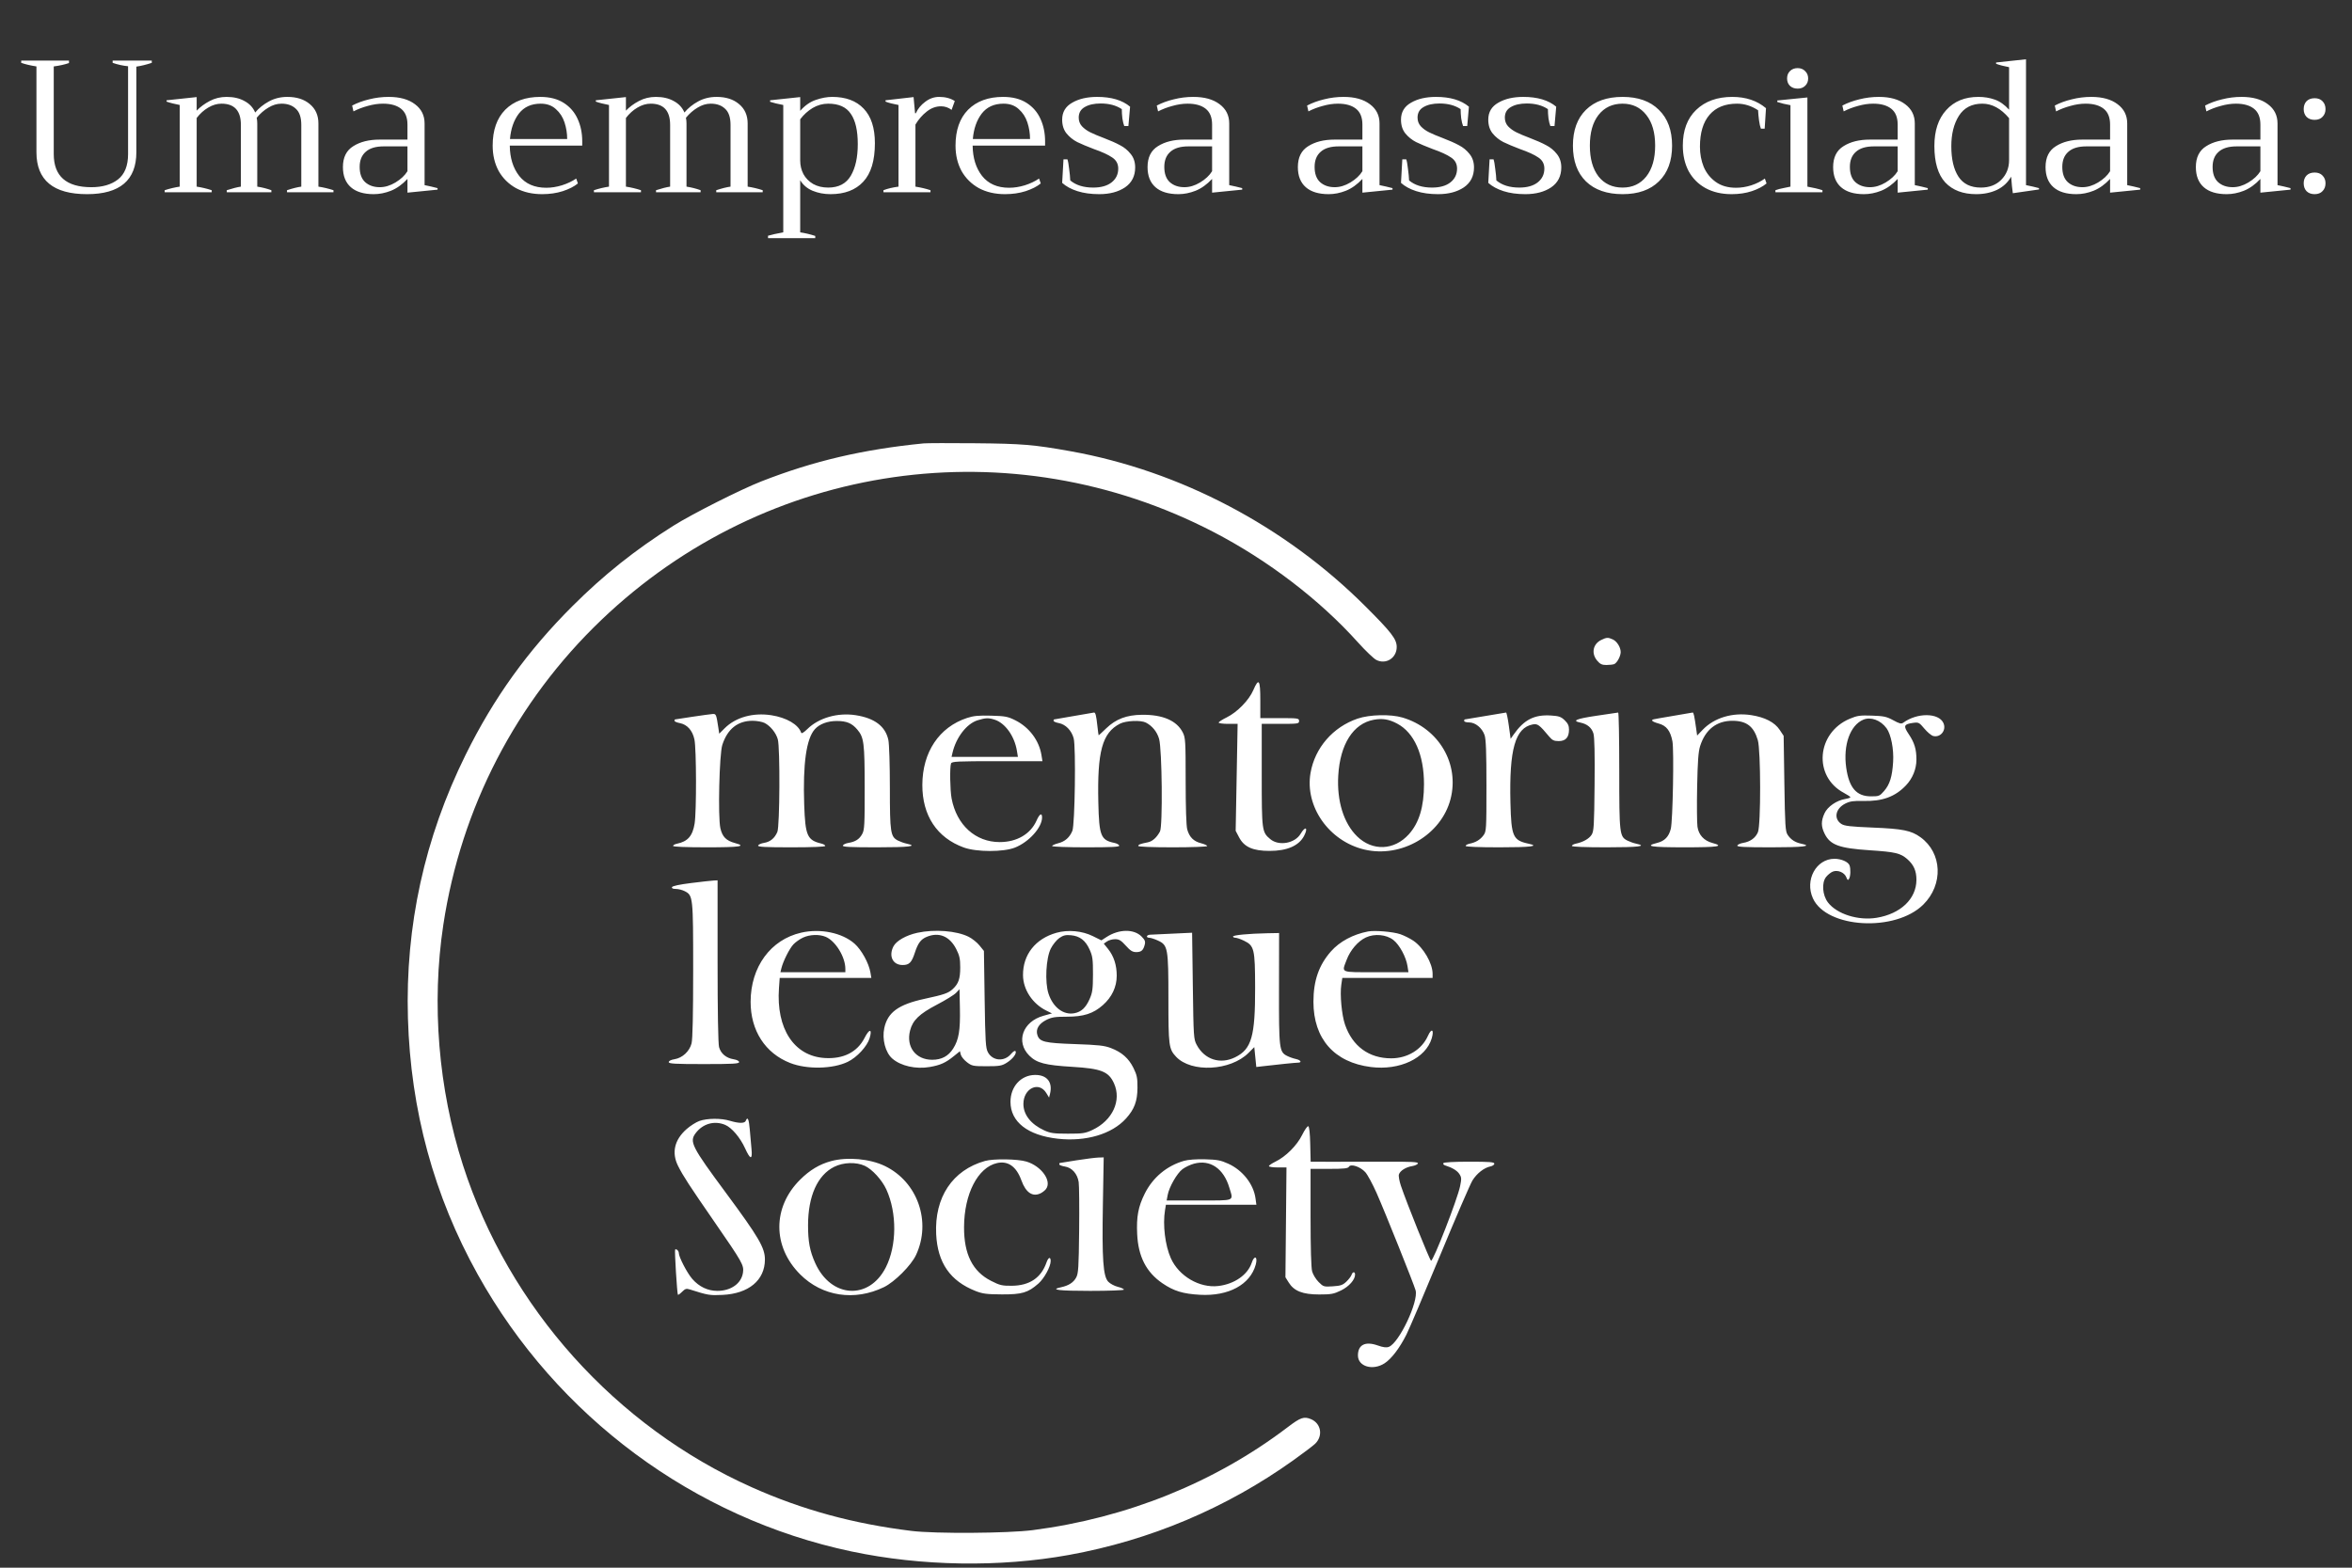 <svg xmlns="http://www.w3.org/2000/svg" width="150" height="100" viewBox="0 0 150 100" fill="none"><rect x="0" y="0" width="150" height="100" fill="#333333" stroke="none"/><path d="M5.552 12.385C3.4 12.385 2.324 11.493 2.324 9.709V4.237C1.956 4.181 1.632 4.105 1.352 4.009V3.865H4.4V4.021C4.12 4.117 3.796 4.189 3.428 4.237V9.829C3.428 11.237 4.228 11.941 5.828 11.941C6.532 11.941 7.096 11.777 7.52 11.449C7.952 11.113 8.168 10.573 8.168 9.829V4.225C7.84 4.193 7.512 4.121 7.184 4.009V3.865H9.68V4.009C9.312 4.129 8.984 4.209 8.696 4.249V9.709C8.696 11.493 7.648 12.385 5.552 12.385ZM20.307 11.905C20.627 11.953 20.947 12.029 21.267 12.133V12.265H18.303V12.133C18.671 12.013 18.975 11.937 19.215 11.905V7.969C19.215 7.489 19.099 7.145 18.867 6.937C18.643 6.721 18.339 6.613 17.955 6.613C17.667 6.613 17.387 6.697 17.115 6.865C16.843 7.025 16.595 7.241 16.371 7.513C16.395 7.633 16.407 7.753 16.407 7.873V11.905C16.719 11.953 17.019 12.029 17.307 12.133V12.265H14.463V12.133C14.839 12.013 15.139 11.937 15.363 11.905V7.969C15.363 7.065 14.951 6.613 14.127 6.613C13.839 6.613 13.555 6.697 13.275 6.865C13.003 7.025 12.759 7.245 12.543 7.525V11.905C12.863 11.953 13.183 12.029 13.503 12.133V12.265H10.503V12.133C10.823 12.029 11.143 11.953 11.463 11.905V6.697C11.127 6.633 10.847 6.561 10.623 6.481V6.397L12.543 6.193V7.057C12.775 6.817 13.051 6.613 13.371 6.445C13.699 6.269 14.059 6.181 14.451 6.181C14.899 6.181 15.279 6.269 15.591 6.445C15.911 6.613 16.139 6.857 16.275 7.177C16.507 6.897 16.799 6.661 17.151 6.469C17.503 6.277 17.895 6.181 18.327 6.181C18.919 6.181 19.395 6.333 19.755 6.637C20.123 6.941 20.307 7.353 20.307 7.873V11.905ZM23.838 12.385C23.198 12.385 22.71 12.237 22.374 11.941C22.038 11.645 21.87 11.217 21.87 10.657C21.87 10.041 22.09 9.597 22.53 9.325C22.97 9.045 23.53 8.905 24.21 8.905H25.986V7.945C25.986 7.489 25.85 7.153 25.578 6.937C25.306 6.721 24.922 6.613 24.426 6.613C24.114 6.613 23.79 6.661 23.454 6.757C23.126 6.845 22.822 6.961 22.542 7.105L22.458 6.733C22.778 6.565 23.138 6.433 23.538 6.337C23.946 6.233 24.362 6.181 24.786 6.181C25.498 6.181 26.058 6.337 26.466 6.649C26.874 6.953 27.078 7.361 27.078 7.873V11.809C27.358 11.865 27.634 11.929 27.906 12.001V12.097L25.986 12.289V11.413C25.658 11.765 25.306 12.017 24.93 12.169C24.562 12.313 24.198 12.385 23.838 12.385ZM24.222 11.941C24.55 11.941 24.882 11.841 25.218 11.641C25.562 11.433 25.818 11.193 25.986 10.921V9.337H24.474C23.962 9.337 23.578 9.453 23.322 9.685C23.066 9.909 22.938 10.229 22.938 10.645C22.938 11.077 23.054 11.401 23.286 11.617C23.526 11.833 23.838 11.941 24.222 11.941ZM37.132 9.289H32.512C32.52 10.073 32.72 10.717 33.112 11.221C33.512 11.725 34.088 11.977 34.84 11.977C35.16 11.977 35.492 11.925 35.836 11.821C36.188 11.709 36.492 11.565 36.748 11.389L36.856 11.701C36.624 11.893 36.304 12.057 35.896 12.193C35.496 12.321 35.056 12.385 34.576 12.385C33.944 12.385 33.388 12.257 32.908 12.001C32.436 11.737 32.068 11.373 31.804 10.909C31.548 10.437 31.42 9.897 31.42 9.289C31.42 8.305 31.688 7.541 32.224 6.997C32.768 6.453 33.512 6.181 34.456 6.181C35.056 6.181 35.556 6.309 35.956 6.565C36.356 6.821 36.652 7.165 36.844 7.597C37.036 8.021 37.132 8.493 37.132 9.013V9.289ZM36.172 8.869C36.172 8.509 36.116 8.157 36.004 7.813C35.892 7.469 35.708 7.185 35.452 6.961C35.204 6.729 34.88 6.613 34.48 6.613C33.88 6.613 33.416 6.825 33.088 7.249C32.768 7.673 32.58 8.213 32.524 8.869H36.172ZM47.682 11.905C48.002 11.953 48.322 12.029 48.642 12.133V12.265H45.678V12.133C46.046 12.013 46.35 11.937 46.59 11.905V7.969C46.59 7.489 46.474 7.145 46.242 6.937C46.018 6.721 45.714 6.613 45.33 6.613C45.042 6.613 44.762 6.697 44.49 6.865C44.218 7.025 43.97 7.241 43.746 7.513C43.77 7.633 43.782 7.753 43.782 7.873V11.905C44.094 11.953 44.394 12.029 44.682 12.133V12.265H41.838V12.133C42.214 12.013 42.514 11.937 42.738 11.905V7.969C42.738 7.065 42.326 6.613 41.502 6.613C41.214 6.613 40.93 6.697 40.65 6.865C40.378 7.025 40.134 7.245 39.918 7.525V11.905C40.238 11.953 40.558 12.029 40.878 12.133V12.265H37.878V12.133C38.198 12.029 38.518 11.953 38.838 11.905V6.697C38.502 6.633 38.222 6.561 37.998 6.481V6.397L39.918 6.193V7.057C40.15 6.817 40.426 6.613 40.746 6.445C41.074 6.269 41.434 6.181 41.826 6.181C42.274 6.181 42.654 6.269 42.966 6.445C43.286 6.613 43.514 6.857 43.65 7.177C43.882 6.897 44.174 6.661 44.526 6.469C44.878 6.277 45.27 6.181 45.702 6.181C46.294 6.181 46.77 6.333 47.13 6.637C47.498 6.941 47.682 7.353 47.682 7.873V11.905ZM48.981 15.037C49.229 14.965 49.553 14.893 49.953 14.821V6.697C49.609 6.633 49.329 6.565 49.113 6.493V6.397L51.033 6.193V7.069C51.337 6.725 51.669 6.493 52.029 6.373C52.397 6.245 52.745 6.181 53.073 6.181C53.937 6.181 54.605 6.429 55.077 6.925C55.557 7.421 55.797 8.157 55.797 9.133C55.797 10.245 55.549 11.065 55.053 11.593C54.565 12.121 53.869 12.385 52.965 12.385C52.557 12.385 52.177 12.313 51.825 12.169C51.481 12.025 51.217 11.801 51.033 11.497V14.821C51.353 14.869 51.673 14.945 51.993 15.049V15.193H48.981V15.037ZM52.821 11.965C53.485 11.965 53.965 11.713 54.261 11.209C54.557 10.705 54.705 10.033 54.705 9.193C54.705 8.329 54.557 7.685 54.261 7.261C53.973 6.829 53.493 6.613 52.821 6.613C52.469 6.613 52.137 6.705 51.825 6.889C51.521 7.073 51.257 7.313 51.033 7.609V10.237C51.033 10.549 51.101 10.837 51.237 11.101C51.381 11.365 51.589 11.577 51.861 11.737C52.133 11.889 52.453 11.965 52.821 11.965ZM56.343 12.133C56.615 12.029 56.935 11.953 57.303 11.905V6.697C56.952 6.633 56.675 6.561 56.475 6.481V6.397L58.264 6.193L58.359 7.225H58.407C58.535 6.937 58.736 6.693 59.008 6.493C59.279 6.285 59.575 6.181 59.895 6.181C60.288 6.181 60.62 6.269 60.892 6.445L60.688 7.009C60.487 6.857 60.264 6.781 60.016 6.781C59.688 6.781 59.383 6.893 59.103 7.117C58.824 7.333 58.584 7.609 58.383 7.945V11.905C58.736 11.961 59.056 12.037 59.343 12.133V12.265H56.343V12.133ZM66.651 9.289H62.031C62.039 10.073 62.239 10.717 62.631 11.221C63.031 11.725 63.607 11.977 64.359 11.977C64.679 11.977 65.011 11.925 65.355 11.821C65.707 11.709 66.011 11.565 66.267 11.389L66.375 11.701C66.143 11.893 65.823 12.057 65.415 12.193C65.015 12.321 64.575 12.385 64.095 12.385C63.463 12.385 62.907 12.257 62.427 12.001C61.955 11.737 61.587 11.373 61.323 10.909C61.067 10.437 60.939 9.897 60.939 9.289C60.939 8.305 61.207 7.541 61.743 6.997C62.287 6.453 63.031 6.181 63.975 6.181C64.575 6.181 65.075 6.309 65.475 6.565C65.875 6.821 66.171 7.165 66.363 7.597C66.555 8.021 66.651 8.493 66.651 9.013V9.289ZM65.691 8.869C65.691 8.509 65.635 8.157 65.523 7.813C65.411 7.469 65.227 7.185 64.971 6.961C64.723 6.729 64.399 6.613 63.999 6.613C63.399 6.613 62.935 6.825 62.607 7.249C62.287 7.673 62.099 8.213 62.043 8.869H65.691ZM70.104 12.385C69.576 12.385 69.112 12.321 68.712 12.193C68.312 12.065 67.988 11.889 67.74 11.665L67.824 10.165H68.076C68.116 10.277 68.152 10.477 68.184 10.765C68.224 11.053 68.248 11.301 68.256 11.509C68.616 11.813 69.104 11.965 69.72 11.965C70.216 11.965 70.604 11.857 70.884 11.641C71.172 11.417 71.316 11.121 71.316 10.753C71.316 10.449 71.188 10.213 70.932 10.045C70.676 9.869 70.284 9.689 69.756 9.505C69.316 9.337 68.964 9.189 68.7 9.061C68.436 8.925 68.208 8.741 68.016 8.509C67.832 8.277 67.74 7.985 67.74 7.633C67.74 7.153 67.952 6.793 68.376 6.553C68.8 6.305 69.332 6.181 69.972 6.181C70.876 6.181 71.576 6.389 72.072 6.805L71.964 8.041H71.7C71.652 7.921 71.612 7.757 71.58 7.549C71.556 7.341 71.544 7.145 71.544 6.961C71.184 6.721 70.736 6.601 70.2 6.601C69.776 6.601 69.436 6.677 69.18 6.829C68.924 6.973 68.796 7.197 68.796 7.501C68.796 7.717 68.864 7.901 69 8.053C69.144 8.205 69.32 8.333 69.528 8.437C69.736 8.541 70.02 8.661 70.38 8.797C70.82 8.965 71.172 9.121 71.436 9.265C71.7 9.401 71.924 9.585 72.108 9.817C72.3 10.049 72.396 10.337 72.396 10.681C72.396 11.233 72.18 11.657 71.748 11.953C71.316 12.241 70.768 12.385 70.104 12.385ZM75.154 12.385C74.514 12.385 74.026 12.237 73.69 11.941C73.354 11.645 73.186 11.217 73.186 10.657C73.186 10.041 73.406 9.597 73.846 9.325C74.286 9.045 74.846 8.905 75.526 8.905H77.302V7.945C77.302 7.489 77.166 7.153 76.894 6.937C76.622 6.721 76.238 6.613 75.742 6.613C75.43 6.613 75.106 6.661 74.77 6.757C74.442 6.845 74.138 6.961 73.858 7.105L73.774 6.733C74.094 6.565 74.454 6.433 74.854 6.337C75.262 6.233 75.678 6.181 76.102 6.181C76.814 6.181 77.374 6.337 77.782 6.649C78.19 6.953 78.394 7.361 78.394 7.873V11.809C78.674 11.865 78.95 11.929 79.222 12.001V12.097L77.302 12.289V11.413C76.974 11.765 76.622 12.017 76.246 12.169C75.878 12.313 75.514 12.385 75.154 12.385ZM75.538 11.941C75.866 11.941 76.198 11.841 76.534 11.641C76.878 11.433 77.134 11.193 77.302 10.921V9.337H75.79C75.278 9.337 74.894 9.453 74.638 9.685C74.382 9.909 74.254 10.229 74.254 10.645C74.254 11.077 74.37 11.401 74.602 11.617C74.842 11.833 75.154 11.941 75.538 11.941ZM84.74 12.385C84.1 12.385 83.612 12.237 83.276 11.941C82.94 11.645 82.772 11.217 82.772 10.657C82.772 10.041 82.992 9.597 83.432 9.325C83.872 9.045 84.432 8.905 85.112 8.905H86.888V7.945C86.888 7.489 86.752 7.153 86.48 6.937C86.208 6.721 85.824 6.613 85.328 6.613C85.016 6.613 84.692 6.661 84.356 6.757C84.028 6.845 83.724 6.961 83.444 7.105L83.36 6.733C83.68 6.565 84.04 6.433 84.44 6.337C84.848 6.233 85.264 6.181 85.688 6.181C86.4 6.181 86.96 6.337 87.368 6.649C87.776 6.953 87.98 7.361 87.98 7.873V11.809C88.26 11.865 88.536 11.929 88.808 12.001V12.097L86.888 12.289V11.413C86.56 11.765 86.208 12.017 85.832 12.169C85.464 12.313 85.1 12.385 84.74 12.385ZM85.124 11.941C85.452 11.941 85.784 11.841 86.12 11.641C86.464 11.433 86.72 11.193 86.888 10.921V9.337H85.376C84.864 9.337 84.48 9.453 84.224 9.685C83.968 9.909 83.84 10.229 83.84 10.645C83.84 11.077 83.956 11.401 84.188 11.617C84.428 11.833 84.74 11.941 85.124 11.941ZM91.713 12.385C91.185 12.385 90.721 12.321 90.321 12.193C89.921 12.065 89.597 11.889 89.349 11.665L89.433 10.165H89.685C89.725 10.277 89.761 10.477 89.793 10.765C89.833 11.053 89.857 11.301 89.865 11.509C90.225 11.813 90.713 11.965 91.329 11.965C91.825 11.965 92.213 11.857 92.493 11.641C92.781 11.417 92.925 11.121 92.925 10.753C92.925 10.449 92.797 10.213 92.541 10.045C92.285 9.869 91.893 9.689 91.365 9.505C90.925 9.337 90.573 9.189 90.309 9.061C90.045 8.925 89.817 8.741 89.625 8.509C89.441 8.277 89.349 7.985 89.349 7.633C89.349 7.153 89.561 6.793 89.985 6.553C90.409 6.305 90.941 6.181 91.581 6.181C92.485 6.181 93.185 6.389 93.681 6.805L93.573 8.041H93.309C93.261 7.921 93.221 7.757 93.189 7.549C93.165 7.341 93.153 7.145 93.153 6.961C92.793 6.721 92.345 6.601 91.809 6.601C91.385 6.601 91.045 6.677 90.789 6.829C90.533 6.973 90.405 7.197 90.405 7.501C90.405 7.717 90.473 7.901 90.609 8.053C90.753 8.205 90.929 8.333 91.137 8.437C91.345 8.541 91.629 8.661 91.989 8.797C92.429 8.965 92.781 9.121 93.045 9.265C93.309 9.401 93.533 9.585 93.717 9.817C93.909 10.049 94.005 10.337 94.005 10.681C94.005 11.233 93.789 11.657 93.357 11.953C92.925 12.241 92.377 12.385 91.713 12.385ZM97.279 12.385C96.751 12.385 96.287 12.321 95.888 12.193C95.487 12.065 95.163 11.889 94.915 11.665L94.999 10.165H95.251C95.291 10.277 95.328 10.477 95.359 10.765C95.4 11.053 95.424 11.301 95.431 11.509C95.791 11.813 96.279 11.965 96.895 11.965C97.391 11.965 97.779 11.857 98.059 11.641C98.347 11.417 98.492 11.121 98.492 10.753C98.492 10.449 98.364 10.213 98.108 10.045C97.852 9.869 97.46 9.689 96.931 9.505C96.492 9.337 96.139 9.189 95.876 9.061C95.612 8.925 95.383 8.741 95.192 8.509C95.007 8.277 94.915 7.985 94.915 7.633C94.915 7.153 95.127 6.793 95.552 6.553C95.975 6.305 96.507 6.181 97.147 6.181C98.052 6.181 98.751 6.389 99.248 6.805L99.139 8.041H98.876C98.828 7.921 98.787 7.757 98.755 7.549C98.731 7.341 98.719 7.145 98.719 6.961C98.359 6.721 97.912 6.601 97.376 6.601C96.951 6.601 96.612 6.677 96.356 6.829C96.1 6.973 95.972 7.197 95.972 7.501C95.972 7.717 96.04 7.901 96.175 8.053C96.32 8.205 96.496 8.333 96.704 8.437C96.912 8.541 97.195 8.661 97.555 8.797C97.996 8.965 98.347 9.121 98.612 9.265C98.876 9.401 99.1 9.585 99.284 9.817C99.475 10.049 99.572 10.337 99.572 10.681C99.572 11.233 99.356 11.657 98.924 11.953C98.492 12.241 97.944 12.385 97.279 12.385ZM103.482 12.385C102.482 12.385 101.702 12.113 101.142 11.569C100.59 11.025 100.314 10.265 100.314 9.289C100.314 8.313 100.59 7.553 101.142 7.009C101.702 6.457 102.482 6.181 103.482 6.181C104.474 6.181 105.246 6.457 105.798 7.009C106.358 7.553 106.638 8.313 106.638 9.289C106.638 10.265 106.358 11.025 105.798 11.569C105.246 12.113 104.474 12.385 103.482 12.385ZM103.482 11.965C104.114 11.965 104.618 11.729 104.994 11.257C105.37 10.777 105.558 10.121 105.558 9.289C105.558 8.457 105.37 7.805 104.994 7.333C104.618 6.853 104.114 6.613 103.482 6.613C102.834 6.613 102.322 6.853 101.946 7.333C101.578 7.805 101.394 8.457 101.394 9.289C101.394 10.121 101.578 10.777 101.946 11.257C102.322 11.729 102.834 11.965 103.482 11.965ZM110.431 12.385C109.799 12.385 109.247 12.257 108.775 12.001C108.311 11.745 107.951 11.385 107.695 10.921C107.447 10.449 107.323 9.905 107.323 9.289C107.323 8.313 107.607 7.553 108.175 7.009C108.751 6.457 109.519 6.181 110.479 6.181C111.343 6.181 112.059 6.421 112.627 6.901L112.543 8.209H112.303C112.255 8.089 112.215 7.913 112.183 7.681C112.151 7.441 112.131 7.225 112.123 7.033C111.699 6.753 111.251 6.613 110.779 6.613C110.019 6.613 109.435 6.849 109.027 7.321C108.619 7.793 108.415 8.473 108.415 9.361C108.415 9.817 108.495 10.245 108.655 10.645C108.823 11.037 109.079 11.357 109.423 11.605C109.767 11.853 110.199 11.977 110.719 11.977C111.039 11.977 111.363 11.925 111.691 11.821C112.027 11.709 112.315 11.565 112.555 11.389L112.663 11.701C112.423 11.901 112.111 12.065 111.727 12.193C111.343 12.321 110.911 12.385 110.431 12.385ZM114.644 5.653C114.444 5.653 114.28 5.593 114.152 5.473C114.032 5.353 113.972 5.197 113.972 5.005C113.972 4.813 114.032 4.657 114.152 4.537C114.28 4.409 114.444 4.345 114.644 4.345C114.844 4.345 115.004 4.409 115.124 4.537C115.252 4.657 115.316 4.813 115.316 5.005C115.316 5.197 115.252 5.353 115.124 5.473C115.004 5.593 114.844 5.653 114.644 5.653ZM113.228 12.133C113.38 12.077 113.564 12.029 113.78 11.989C113.996 11.941 114.132 11.913 114.188 11.905V6.709C113.868 6.653 113.588 6.585 113.348 6.505V6.409L115.268 6.217V11.905C115.636 11.969 115.956 12.045 116.228 12.133V12.265H113.228V12.133ZM118.877 12.385C118.237 12.385 117.749 12.237 117.413 11.941C117.077 11.645 116.909 11.217 116.909 10.657C116.909 10.041 117.129 9.597 117.569 9.325C118.009 9.045 118.569 8.905 119.249 8.905H121.025V7.945C121.025 7.489 120.889 7.153 120.617 6.937C120.345 6.721 119.961 6.613 119.465 6.613C119.153 6.613 118.829 6.661 118.493 6.757C118.165 6.845 117.861 6.961 117.581 7.105L117.497 6.733C117.817 6.565 118.177 6.433 118.577 6.337C118.985 6.233 119.401 6.181 119.825 6.181C120.537 6.181 121.097 6.337 121.505 6.649C121.913 6.953 122.117 7.361 122.117 7.873V11.809C122.397 11.865 122.673 11.929 122.945 12.001V12.097L121.025 12.289V11.413C120.697 11.765 120.345 12.017 119.969 12.169C119.601 12.313 119.237 12.385 118.877 12.385ZM119.261 11.941C119.589 11.941 119.921 11.841 120.257 11.641C120.601 11.433 120.857 11.193 121.025 10.921V9.337H119.513C119.001 9.337 118.617 9.453 118.361 9.685C118.105 9.909 117.977 10.229 117.977 10.645C117.977 11.077 118.093 11.401 118.325 11.617C118.565 11.833 118.877 11.941 119.261 11.941ZM126.03 12.385C125.19 12.385 124.534 12.137 124.062 11.641C123.598 11.137 123.366 10.361 123.366 9.313C123.366 8.337 123.618 7.573 124.122 7.021C124.626 6.461 125.31 6.181 126.174 6.181C126.542 6.181 126.886 6.237 127.206 6.349C127.534 6.461 127.842 6.677 128.13 6.997V4.285C127.794 4.221 127.518 4.149 127.302 4.069V3.985L129.21 3.781V11.809C129.53 11.873 129.806 11.937 130.038 12.001V12.085L128.37 12.325C128.33 12.069 128.294 11.717 128.262 11.269C128.054 11.637 127.754 11.917 127.362 12.109C126.97 12.293 126.526 12.385 126.03 12.385ZM126.33 11.965C126.866 11.965 127.298 11.801 127.626 11.473C127.962 11.137 128.13 10.717 128.13 10.213V7.537C127.61 6.921 127.042 6.613 126.426 6.613C125.754 6.613 125.254 6.873 124.926 7.393C124.606 7.905 124.446 8.549 124.446 9.325C124.446 10.157 124.598 10.805 124.902 11.269C125.206 11.733 125.682 11.965 126.33 11.965ZM132.424 12.385C131.784 12.385 131.296 12.237 130.96 11.941C130.624 11.645 130.456 11.217 130.456 10.657C130.456 10.041 130.676 9.597 131.116 9.325C131.556 9.045 132.116 8.905 132.796 8.905H134.572V7.945C134.572 7.489 134.436 7.153 134.164 6.937C133.892 6.721 133.508 6.613 133.012 6.613C132.7 6.613 132.376 6.661 132.04 6.757C131.712 6.845 131.408 6.961 131.128 7.105L131.044 6.733C131.364 6.565 131.724 6.433 132.124 6.337C132.532 6.233 132.948 6.181 133.372 6.181C134.084 6.181 134.644 6.337 135.052 6.649C135.46 6.953 135.664 7.361 135.664 7.873V11.809C135.944 11.865 136.22 11.929 136.492 12.001V12.097L134.572 12.289V11.413C134.244 11.765 133.892 12.017 133.516 12.169C133.148 12.313 132.784 12.385 132.424 12.385ZM132.808 11.941C133.136 11.941 133.468 11.841 133.804 11.641C134.148 11.433 134.404 11.193 134.572 10.921V9.337H133.06C132.548 9.337 132.164 9.453 131.908 9.685C131.652 9.909 131.524 10.229 131.524 10.645C131.524 11.077 131.64 11.401 131.872 11.617C132.112 11.833 132.424 11.941 132.808 11.941ZM142.01 12.385C141.37 12.385 140.882 12.237 140.546 11.941C140.21 11.645 140.042 11.217 140.042 10.657C140.042 10.041 140.262 9.597 140.702 9.325C141.142 9.045 141.702 8.905 142.382 8.905H144.158V7.945C144.158 7.489 144.022 7.153 143.75 6.937C143.478 6.721 143.094 6.613 142.598 6.613C142.286 6.613 141.962 6.661 141.626 6.757C141.298 6.845 140.994 6.961 140.714 7.105L140.63 6.733C140.95 6.565 141.31 6.433 141.71 6.337C142.118 6.233 142.534 6.181 142.958 6.181C143.67 6.181 144.23 6.337 144.638 6.649C145.046 6.953 145.25 7.361 145.25 7.873V11.809C145.53 11.865 145.806 11.929 146.078 12.001V12.097L144.158 12.289V11.413C143.83 11.765 143.478 12.017 143.102 12.169C142.734 12.313 142.37 12.385 142.01 12.385ZM142.394 11.941C142.722 11.941 143.054 11.841 143.39 11.641C143.734 11.433 143.99 11.193 144.158 10.921V9.337H142.646C142.134 9.337 141.75 9.453 141.494 9.685C141.238 9.909 141.11 10.229 141.11 10.645C141.11 11.077 141.226 11.401 141.458 11.617C141.698 11.833 142.01 11.941 142.394 11.941ZM147.615 7.645C147.399 7.645 147.227 7.581 147.099 7.453C146.979 7.325 146.919 7.161 146.919 6.961C146.919 6.753 146.979 6.585 147.099 6.457C147.227 6.329 147.399 6.265 147.615 6.265C147.831 6.265 147.999 6.329 148.119 6.457C148.247 6.585 148.311 6.753 148.311 6.961C148.311 7.161 148.247 7.325 148.119 7.453C147.999 7.581 147.831 7.645 147.615 7.645ZM147.615 12.385C147.399 12.385 147.227 12.321 147.099 12.193C146.979 12.065 146.919 11.897 146.919 11.689C146.919 11.489 146.979 11.325 147.099 11.197C147.227 11.069 147.399 11.005 147.615 11.005C147.831 11.005 147.999 11.069 148.119 11.197C148.247 11.325 148.311 11.489 148.311 11.689C148.311 11.897 148.247 12.065 148.119 12.193C147.999 12.321 147.831 12.385 147.615 12.385Z" fill="white"></path><path fill-rule="evenodd" clip-rule="evenodd" d="M58.904 28.283C55.034 28.666 51.879 29.405 48.556 30.706C47.236 31.223 44.135 32.788 42.944 33.538C40.524 35.062 38.505 36.669 36.51 38.662C33.639 41.528 31.488 44.522 29.698 48.142C27.076 53.446 25.844 59.067 26.016 64.945C26.188 70.821 27.675 76.281 30.47 81.299C35.523 90.372 44.252 96.841 54.305 98.965C58.772 99.908 63.744 99.988 68.17 99.188C73.348 98.251 78.21 96.2 82.484 93.147C83.102 92.707 83.723 92.236 83.866 92.102C84.392 91.604 84.261 90.797 83.608 90.525C83.162 90.339 82.941 90.415 82.128 91.034C77.494 94.559 71.88 96.828 65.863 97.605C64.27 97.81 59.634 97.84 58.126 97.654C54.422 97.198 51.184 96.314 47.975 94.883C39.265 91 32.451 83.408 29.528 74.331C27.955 69.444 27.511 64.023 28.273 58.993C29.405 51.521 32.918 44.743 38.353 39.544C48.9 29.455 64.479 27.222 77.413 33.946C80.885 35.751 84.171 38.265 86.607 40.979C87.084 41.509 87.609 42.012 87.775 42.096C88.391 42.408 89.076 41.974 89.076 41.27C89.076 40.769 88.745 40.339 87.066 38.663C81.95 33.556 75.264 30.039 68.29 28.786C65.934 28.363 65.204 28.302 62.2 28.274C60.589 28.259 59.105 28.263 58.904 28.283ZM102.113 40.825C101.589 41.083 101.473 41.68 101.858 42.138C102.046 42.362 102.166 42.419 102.445 42.419C102.638 42.419 102.863 42.394 102.944 42.363C103.124 42.293 103.36 41.858 103.36 41.595C103.36 41.293 103.122 40.909 102.859 40.789C102.552 40.649 102.461 40.653 102.113 40.825ZM79.929 44.026C79.652 44.667 78.902 45.434 78.234 45.761C77.952 45.899 77.721 46.048 77.721 46.093C77.721 46.137 77.993 46.174 78.326 46.174H78.93L78.868 49.585L78.805 52.996L79.019 53.405C79.344 54.03 79.898 54.278 80.969 54.278C82.088 54.278 82.843 53.947 83.17 53.316C83.445 52.784 83.254 52.668 82.95 53.183C82.585 53.801 81.556 53.984 81.012 53.526C80.479 53.078 80.468 52.998 80.468 49.427V46.174H81.659C82.788 46.174 82.849 46.164 82.849 45.991C82.849 45.816 82.788 45.807 81.613 45.807H80.377V44.663C80.377 43.349 80.281 43.213 79.929 44.026ZM68.473 45.675C67.793 45.791 67.226 45.889 67.214 45.893C67.201 45.896 67.191 45.936 67.191 45.98C67.191 46.025 67.341 46.09 67.525 46.124C67.96 46.206 68.339 46.594 68.474 47.095C68.623 47.647 68.553 52.605 68.391 52.996C68.215 53.422 67.921 53.68 67.492 53.788C67.276 53.843 67.099 53.924 67.099 53.968C67.099 54.012 68.071 54.049 69.259 54.049C70.921 54.049 71.41 54.023 71.381 53.937C71.36 53.875 71.223 53.8 71.076 53.769C70.201 53.589 70.096 53.326 70.047 51.193C69.972 47.929 70.296 46.745 71.422 46.165C71.808 45.967 72.754 45.926 73.08 46.093C73.486 46.302 73.793 46.681 73.922 47.133C74.112 47.799 74.159 52.712 73.978 53.041C73.761 53.437 73.496 53.671 73.2 53.73C72.716 53.827 72.593 53.874 72.593 53.963C72.593 54.014 73.493 54.049 74.791 54.049C76 54.049 76.989 54.012 76.989 53.968C76.989 53.924 76.812 53.843 76.596 53.788C76.122 53.669 75.85 53.395 75.716 52.904C75.654 52.678 75.616 51.492 75.616 49.81C75.615 47.251 75.603 47.06 75.43 46.718C75.044 45.964 74.151 45.579 72.822 45.595C71.845 45.607 71.167 45.865 70.55 46.459C70.295 46.705 70.078 46.906 70.068 46.906C70.059 46.906 70.021 46.631 69.985 46.295C69.915 45.642 69.862 45.434 69.768 45.452C69.735 45.458 69.153 45.559 68.473 45.675ZM94.707 45.676C94.002 45.792 93.415 45.89 93.402 45.893C93.39 45.897 93.379 45.94 93.379 45.991C93.379 46.041 93.52 46.082 93.693 46.082C94.091 46.082 94.516 46.429 94.678 46.886C94.768 47.141 94.799 47.962 94.799 50.127C94.799 52.929 94.792 53.037 94.607 53.286C94.398 53.568 94.116 53.737 93.723 53.818C93.584 53.846 93.471 53.91 93.471 53.959C93.471 54.015 94.277 54.049 95.623 54.049C97.641 54.049 98.22 53.976 97.477 53.816C96.488 53.603 96.381 53.36 96.329 51.21C96.245 47.793 96.633 46.428 97.748 46.21C98.058 46.149 98.175 46.235 98.797 46.981C98.997 47.22 99.106 47.273 99.409 47.273C99.853 47.273 100.064 47.035 100.064 46.537C100.064 46.291 99.995 46.142 99.788 45.943C99.554 45.719 99.42 45.673 98.914 45.641C97.852 45.573 97.198 45.907 96.531 46.857L96.341 47.128L96.226 46.285C96.162 45.821 96.083 45.446 96.05 45.452C96.016 45.458 95.412 45.559 94.707 45.676ZM101.809 45.658C100.524 45.848 100.222 45.977 100.79 46.093C101.23 46.183 101.513 46.421 101.623 46.791C101.691 47.022 101.715 48.106 101.695 50.07C101.669 52.711 101.65 53.029 101.502 53.255C101.335 53.509 100.961 53.718 100.499 53.816C100.36 53.845 100.247 53.91 100.247 53.959C100.247 54.015 101.069 54.049 102.445 54.049C104.505 54.049 105.092 53.977 104.345 53.816C104.181 53.781 103.931 53.692 103.788 53.62C103.287 53.363 103.269 53.209 103.269 49.153C103.269 47.111 103.238 45.446 103.2 45.452C103.162 45.458 102.536 45.551 101.809 45.658ZM106.657 45.673C105.205 45.922 105.375 45.883 105.375 45.972C105.375 46.012 105.557 46.093 105.779 46.152C106.276 46.285 106.532 46.616 106.66 47.287C106.767 47.855 106.684 52.358 106.556 52.869C106.431 53.369 106.165 53.646 105.698 53.764C104.843 53.979 105.268 54.049 107.435 54.049C109.582 54.049 109.998 53.983 109.206 53.77C108.673 53.627 108.335 53.26 108.257 52.74C108.223 52.508 108.213 51.358 108.236 50.184C108.269 48.552 108.314 47.942 108.428 47.585C108.768 46.528 109.482 45.974 110.496 45.978C111.388 45.983 111.845 46.332 112.105 47.21C112.299 47.864 112.305 52.622 112.113 53.083C111.96 53.449 111.622 53.693 111.166 53.767C110.986 53.796 110.821 53.872 110.8 53.935C110.771 54.024 111.247 54.049 112.967 54.049C115.029 54.049 115.632 53.976 114.875 53.818C114.485 53.737 114.206 53.554 114.007 53.25C113.863 53.032 113.84 52.666 113.799 49.971L113.753 46.938L113.501 46.557C113.182 46.075 112.561 45.753 111.693 45.618C110.496 45.432 109.329 45.782 108.595 46.546L108.236 46.919L108.174 46.478C108.063 45.681 108.011 45.441 107.952 45.451C107.919 45.457 107.337 45.557 106.657 45.673ZM44.161 45.721C43.557 45.812 43.052 45.89 43.039 45.893C43.027 45.896 43.017 45.936 43.017 45.98C43.017 46.025 43.167 46.09 43.351 46.124C43.826 46.214 44.163 46.589 44.287 47.167C44.415 47.763 44.424 51.775 44.299 52.537C44.17 53.325 43.861 53.678 43.177 53.818C43.038 53.846 42.925 53.91 42.925 53.959C42.925 54.015 43.731 54.049 45.077 54.049C47.203 54.049 47.639 53.983 46.874 53.777C46.31 53.625 46.065 53.375 45.942 52.828C45.781 52.107 45.874 48.109 46.066 47.516C46.394 46.5 47.049 45.977 47.996 45.977C48.27 45.977 48.617 46.041 48.766 46.118C49.137 46.31 49.492 46.751 49.605 47.161C49.756 47.701 49.731 52.702 49.576 53.067C49.406 53.469 49.124 53.701 48.724 53.766C48.539 53.796 48.371 53.872 48.35 53.935C48.321 54.023 48.788 54.049 50.472 54.049C51.822 54.049 52.631 54.015 52.631 53.959C52.631 53.91 52.518 53.842 52.38 53.809C51.481 53.593 51.357 53.311 51.288 51.325C51.199 48.713 51.425 47.114 51.971 46.511C52.268 46.182 52.781 45.991 53.365 45.991C53.997 45.991 54.334 46.132 54.678 46.541C55.099 47.04 55.143 47.39 55.146 50.248C55.149 52.615 55.132 52.936 54.988 53.199C54.806 53.533 54.558 53.693 54.104 53.768C53.932 53.797 53.774 53.872 53.753 53.935C53.723 54.024 54.2 54.049 55.92 54.049C57.988 54.049 58.575 53.977 57.828 53.816C57.664 53.781 57.414 53.692 57.271 53.62C56.792 53.374 56.752 53.118 56.752 50.256C56.752 48.787 56.71 47.453 56.656 47.201C56.469 46.331 55.782 45.809 54.574 45.621C53.425 45.443 52.22 45.787 51.493 46.502C51.268 46.723 51.12 46.812 51.096 46.74C50.922 46.219 50.16 45.773 49.191 45.623C48.024 45.444 46.916 45.754 46.213 46.457L45.869 46.801L45.812 46.419C45.685 45.577 45.667 45.532 45.459 45.544C45.349 45.551 44.766 45.63 44.161 45.721ZM61.675 45.797C59.894 46.383 58.83 47.975 58.823 50.065C58.817 52.023 59.754 53.439 61.468 54.061C62.278 54.356 63.997 54.358 64.732 54.065C65.626 53.709 66.458 52.782 66.458 52.143C66.458 51.821 66.297 51.911 66.109 52.338C65.726 53.203 64.853 53.715 63.757 53.715C62.211 53.715 61.01 52.626 60.689 50.934C60.589 50.405 60.565 48.929 60.653 48.699C60.703 48.572 61.048 48.554 63.595 48.554H66.482L66.42 48.169C66.27 47.23 65.636 46.387 64.745 45.943C64.273 45.707 64.105 45.675 63.208 45.651C62.413 45.63 62.089 45.661 61.675 45.797ZM86.582 45.839C85.008 46.376 83.858 47.702 83.58 49.303C83.207 51.45 84.761 53.661 87.018 54.192C89.374 54.746 91.912 53.26 92.507 50.978C93.093 48.725 91.761 46.458 89.448 45.772C88.687 45.546 87.35 45.578 86.582 45.839ZM117.973 45.846C115.846 46.741 115.624 49.531 117.596 50.577C117.824 50.699 118.011 50.823 118.011 50.855C118.011 50.886 117.864 50.935 117.684 50.965C117.132 51.054 116.55 51.456 116.357 51.883C116.134 52.372 116.136 52.71 116.362 53.173C116.717 53.898 117.285 54.107 119.245 54.237C120.88 54.345 121.205 54.422 121.643 54.806C122.053 55.167 122.224 55.557 122.221 56.129C122.216 57.337 121.212 58.292 119.684 58.544C118.508 58.738 117.146 58.308 116.577 57.563C116.225 57.101 116.167 56.311 116.458 55.942C116.57 55.8 116.767 55.643 116.896 55.594C117.211 55.475 117.634 55.656 117.75 55.96C117.822 56.149 117.855 56.169 117.924 56.06C118.021 55.906 118.038 55.416 117.954 55.197C117.868 54.973 117.425 54.781 116.994 54.781C115.826 54.781 115.089 56.135 115.62 57.304C116.491 59.221 120.877 59.469 122.659 57.702C123.951 56.421 123.868 54.41 122.481 53.406C121.888 52.976 121.349 52.867 119.424 52.789C118.001 52.73 117.632 52.688 117.434 52.558C116.927 52.226 117.056 51.573 117.691 51.256C117.984 51.109 118.213 51.077 118.835 51.092C120.047 51.122 120.865 50.823 121.554 50.098C121.975 49.656 122.219 49.057 122.221 48.463C122.223 47.792 122.097 47.375 121.726 46.823C121.372 46.298 121.417 46.191 122.024 46.109C122.358 46.065 122.402 46.088 122.728 46.478C122.919 46.706 123.173 46.918 123.292 46.948C123.762 47.066 124.149 46.573 123.943 46.121C123.643 45.462 122.274 45.45 121.383 46.098C121.257 46.191 121.144 46.163 120.742 45.943C120.318 45.712 120.141 45.673 119.385 45.648C118.624 45.622 118.447 45.647 117.973 45.846ZM62.347 45.945C61.647 46.164 60.973 47.039 60.744 48.028L60.686 48.28H62.802H64.918L64.854 47.891C64.702 46.961 64.114 46.134 63.446 45.911C63.055 45.781 62.853 45.787 62.347 45.945ZM87.615 45.912C86.303 46.154 85.465 47.47 85.348 49.471C85.253 51.098 85.695 52.518 86.555 53.355C87.535 54.307 88.916 54.25 89.848 53.219C90.504 52.493 90.816 51.463 90.816 50.02C90.816 48.14 90.196 46.739 89.108 46.16C88.581 45.878 88.169 45.81 87.615 45.912ZM118.836 45.906C117.993 46.258 117.539 47.529 117.743 48.967C117.926 50.254 118.396 50.798 119.327 50.798C119.833 50.798 119.881 50.778 120.159 50.457C120.524 50.034 120.676 49.545 120.735 48.6C120.786 47.79 120.601 46.843 120.316 46.454C119.937 45.938 119.313 45.707 118.836 45.906ZM44.077 56.327C43.325 56.421 42.88 56.517 42.856 56.59C42.831 56.665 42.916 56.704 43.105 56.704C43.263 56.704 43.517 56.769 43.669 56.847C44.199 57.121 44.207 57.196 44.207 61.88C44.207 64.723 44.173 66.282 44.105 66.553C43.976 67.062 43.522 67.485 43.014 67.566C42.795 67.601 42.65 67.674 42.65 67.75C42.65 67.853 43.053 67.876 44.894 67.876C46.734 67.876 47.137 67.853 47.137 67.75C47.137 67.675 46.995 67.601 46.785 67.568C46.314 67.493 45.974 67.209 45.859 66.796C45.8 66.582 45.764 64.553 45.764 61.306L45.764 56.155L45.512 56.167C45.373 56.174 44.728 56.246 44.077 56.327ZM51.098 59.492C49.148 59.936 47.876 61.673 47.871 63.896C47.867 65.739 48.802 67.187 50.397 67.808C51.472 68.227 53.117 68.193 54.069 67.731C54.655 67.447 55.304 66.743 55.46 66.225C55.643 65.614 55.447 65.599 55.14 66.202C54.674 67.117 53.782 67.566 52.586 67.488C50.636 67.361 49.495 65.613 49.679 63.034L49.726 62.381H52.648H55.57L55.513 62.038C55.413 61.44 54.942 60.584 54.496 60.192C53.709 59.499 52.323 59.214 51.098 59.492ZM58.507 59.5C57.793 59.655 57.164 60.012 56.981 60.366C56.66 60.988 56.938 61.557 57.565 61.557C57.986 61.557 58.139 61.403 58.344 60.775C58.542 60.164 58.726 59.916 59.096 59.762C59.88 59.434 60.569 59.72 60.987 60.544C61.194 60.952 61.239 61.161 61.239 61.716C61.239 62.431 61.13 62.747 60.767 63.085C60.481 63.351 60.218 63.443 58.971 63.712C57.302 64.073 56.611 64.574 56.396 65.578C56.244 66.287 56.466 67.138 56.903 67.521C57.445 67.997 58.411 68.215 59.298 68.061C59.982 67.941 60.306 67.795 60.84 67.362L61.22 67.055L61.276 67.278C61.307 67.4 61.483 67.616 61.668 67.757C61.984 67.998 62.057 68.013 62.926 68.013C63.736 68.013 63.891 67.987 64.197 67.796C64.585 67.555 64.857 67.201 64.766 67.055C64.731 66.999 64.613 67.071 64.478 67.231C64.053 67.737 63.31 67.683 63.006 67.124C62.861 66.856 62.837 66.474 62.796 63.74L62.75 60.658L62.467 60.309C62.312 60.117 62.001 59.868 61.776 59.756C61.004 59.371 59.605 59.262 58.507 59.5ZM67.377 59.5C66.035 59.877 65.231 60.897 65.243 62.209C65.252 63.127 65.846 64.028 66.731 64.465L67.09 64.643L66.545 64.795C65.221 65.163 64.763 66.455 65.643 67.335C66.115 67.807 66.651 67.947 68.381 68.051C70.229 68.162 70.703 68.349 71.045 69.103C71.543 70.199 70.953 71.475 69.671 72.077C69.211 72.292 69.053 72.316 68.106 72.315C67.206 72.314 66.987 72.284 66.596 72.105C65.751 71.718 65.267 71.105 65.268 70.421C65.269 69.42 66.258 68.948 66.73 69.725L66.905 70.012L66.963 69.78C67.151 69.033 66.773 68.557 66 68.569C65.106 68.582 64.444 69.312 64.444 70.284C64.444 71.563 65.539 72.419 67.453 72.636C69.243 72.838 70.908 72.347 71.81 71.349C72.347 70.754 72.538 70.244 72.543 69.386C72.547 68.763 72.509 68.576 72.29 68.129C71.986 67.51 71.546 67.12 70.853 66.855C70.432 66.694 70.059 66.653 68.564 66.601C66.615 66.534 66.304 66.46 66.161 66.025C66.039 65.656 66.248 65.303 66.729 65.06C67.07 64.888 67.287 64.854 68.031 64.854C69.108 64.854 69.718 64.659 70.333 64.117C70.912 63.607 71.22 62.955 71.22 62.237C71.22 61.561 71.035 60.992 70.667 60.532L70.395 60.194L70.599 60.052C70.711 59.973 70.943 59.909 71.115 59.909C71.37 59.909 71.497 59.986 71.798 60.321C72.09 60.646 72.23 60.733 72.461 60.733C72.788 60.733 72.915 60.621 73.007 60.254C73.058 60.054 73.017 59.953 72.801 59.736C72.31 59.245 71.358 59.26 70.571 59.771L70.242 59.984L69.697 59.714C69.014 59.376 68.117 59.293 67.377 59.5ZM87.244 59.417C86.287 59.601 85.435 60.06 84.882 60.688C84.11 61.565 83.765 62.558 83.765 63.902C83.765 66.263 85.093 67.771 87.431 68.064C89.267 68.295 90.934 67.506 91.31 66.23C91.475 65.67 91.298 65.556 91.068 66.074C90.676 66.952 89.766 67.509 88.723 67.509C87.307 67.509 86.255 66.74 85.779 65.357C85.567 64.74 85.447 63.449 85.543 62.809L85.607 62.381H88.486H91.365V62.118C91.365 61.454 90.786 60.453 90.149 60.015C89.936 59.868 89.556 59.678 89.305 59.591C88.846 59.434 87.673 59.334 87.244 59.417ZM74.791 59.555C74.111 59.587 73.462 59.618 73.349 59.623C73.108 59.636 73.066 59.816 73.303 59.819C73.391 59.821 73.632 59.898 73.838 59.992C74.484 60.285 74.516 60.464 74.516 63.714C74.516 66.707 74.543 66.911 75.001 67.403C75.971 68.442 78.476 68.311 79.626 67.161L79.993 66.793L80.057 67.428L80.121 68.062L80.546 68.012C81.457 67.904 82.628 67.785 82.78 67.785C83.053 67.783 82.957 67.619 82.643 67.551C82.479 67.516 82.229 67.428 82.086 67.355C81.583 67.097 81.562 66.926 81.569 63.053L81.575 59.516L80.816 59.53C79.649 59.553 78.637 59.649 78.637 59.738C78.637 59.782 78.706 59.818 78.791 59.818C78.876 59.818 79.119 59.902 79.332 60.005C79.992 60.324 80.04 60.525 80.046 62.977C80.053 66.114 79.823 66.922 78.774 67.441C77.82 67.912 76.824 67.592 76.321 66.651C76.126 66.286 76.117 66.158 76.073 62.885L76.027 59.497L74.791 59.555ZM51.212 59.808C51.011 59.901 50.735 60.096 50.599 60.241C50.347 60.51 49.945 61.311 49.834 61.763L49.773 62.015H51.843H53.913V61.803C53.913 61.044 53.285 60.02 52.657 59.758C52.247 59.586 51.646 59.607 51.212 59.808ZM67.563 59.832C67.391 59.95 67.145 60.252 67.017 60.504C66.706 61.12 66.628 62.658 66.871 63.389C67.16 64.262 67.822 64.762 68.515 64.632C68.957 64.549 69.242 64.286 69.487 63.735C69.673 63.316 69.702 63.103 69.705 62.153C69.707 61.188 69.681 60.995 69.49 60.57C69.227 59.987 68.867 59.71 68.301 59.657C67.965 59.626 67.812 59.662 67.563 59.832ZM87.107 59.8C86.605 60.036 86.114 60.608 85.882 61.228C85.564 62.077 85.416 62.015 87.756 62.015H89.824L89.764 61.626C89.674 61.045 89.258 60.273 88.868 59.965C88.421 59.61 87.662 59.54 87.107 59.8ZM60.976 63.33C60.856 63.458 60.309 63.796 59.758 64.083C58.63 64.672 58.205 65.082 58.039 65.742C57.777 66.78 58.402 67.601 59.453 67.601C60.051 67.601 60.483 67.37 60.789 66.886C61.149 66.319 61.248 65.723 61.219 64.315L61.193 63.099L60.976 63.33ZM44.603 71.505C44.393 71.58 44.026 71.812 43.789 72.021C43.008 72.708 42.819 73.534 43.249 74.383C43.576 75.03 43.955 75.611 45.537 77.902C47.356 80.535 47.448 80.698 47.385 81.168C47.292 81.863 46.624 82.343 45.75 82.343C45.14 82.343 44.584 82.078 44.15 81.58C43.82 81.202 43.291 80.182 43.291 79.924C43.291 79.788 43.128 79.638 43.057 79.708C43.011 79.755 43.182 82.539 43.235 82.592C43.255 82.612 43.376 82.525 43.502 82.399C43.696 82.205 43.774 82.182 43.993 82.251C45.156 82.621 45.257 82.638 46.073 82.6C47.748 82.522 48.778 81.666 48.783 80.348C48.787 79.599 48.392 78.924 46.297 76.091C44.112 73.138 43.958 72.834 44.36 72.29C44.815 71.677 45.559 71.465 46.247 71.753C46.666 71.928 47.208 72.566 47.516 73.246C47.851 73.984 47.997 74.004 47.928 73.301C47.9 73.011 47.851 72.455 47.819 72.065C47.765 71.388 47.677 71.192 47.562 71.493C47.495 71.667 47.127 71.666 46.55 71.492C45.989 71.321 45.105 71.327 44.603 71.505ZM83.044 72.398C82.715 73.067 81.999 73.782 81.341 74.1C81.113 74.211 80.926 74.339 80.926 74.385C80.926 74.431 81.178 74.469 81.486 74.469H82.046L82.013 77.971L81.979 81.474L82.189 81.81C82.527 82.355 83.082 82.572 84.131 82.572C84.898 82.572 85.062 82.542 85.523 82.316C86.037 82.063 86.42 81.631 86.42 81.302C86.42 81.1 86.262 81.112 86.196 81.32C86.167 81.412 86.019 81.606 85.868 81.751C85.636 81.973 85.501 82.02 85.001 82.052C84.428 82.089 84.398 82.08 84.096 81.777C83.924 81.606 83.738 81.302 83.683 81.103C83.619 80.873 83.582 79.611 83.582 77.65L83.582 74.56H84.767C85.719 74.56 85.968 74.533 86.029 74.424C86.144 74.219 86.752 74.419 87.07 74.768C87.213 74.924 87.54 75.528 87.798 76.111C88.34 77.337 90.162 81.887 90.28 82.308C90.479 83.021 89.229 85.665 88.575 85.913C88.418 85.973 88.213 85.947 87.854 85.82C87.067 85.544 86.603 85.781 86.603 86.462C86.603 87.169 87.552 87.448 88.302 86.962C88.74 86.678 89.257 86 89.692 85.138C89.87 84.787 90.832 82.523 91.832 80.108C92.831 77.692 93.765 75.529 93.906 75.3C94.185 74.849 94.65 74.485 95.05 74.405C95.189 74.377 95.302 74.297 95.302 74.228C95.302 74.126 94.999 74.102 93.705 74.102C92.732 74.102 92.086 74.138 92.051 74.194C92.02 74.245 92.069 74.31 92.16 74.338C92.618 74.481 92.928 74.668 93.071 74.886C93.211 75.099 93.216 75.191 93.118 75.667C92.945 76.505 91.42 80.42 91.267 80.42C91.196 80.42 89.711 76.729 89.346 75.645C89.243 75.342 89.185 75.014 89.216 74.916C89.291 74.68 89.656 74.449 90.06 74.384C90.241 74.355 90.406 74.277 90.428 74.212C90.459 74.117 90.023 74.095 88.238 74.102C87.011 74.107 85.463 74.109 84.798 74.107L83.587 74.102L83.561 72.988C83.545 72.282 83.499 71.862 83.435 71.84C83.38 71.822 83.204 72.073 83.044 72.398ZM68.656 74.014C68.077 74.106 67.593 74.183 67.58 74.187C67.567 74.191 67.557 74.23 67.557 74.274C67.557 74.317 67.718 74.379 67.915 74.411C68.368 74.483 68.715 74.877 68.794 75.407C68.826 75.621 68.839 77.012 68.823 78.498C68.797 80.871 68.774 81.235 68.631 81.495C68.459 81.811 68.153 82.007 67.671 82.111C66.928 82.271 67.507 82.343 69.526 82.343C70.709 82.343 71.678 82.307 71.678 82.263C71.678 82.218 71.501 82.137 71.285 82.083C71.069 82.029 70.796 81.882 70.678 81.757C70.352 81.409 70.276 80.314 70.337 76.826L70.389 73.828L70.049 73.838C69.862 73.844 69.235 73.923 68.656 74.014ZM53.007 74.064C52.268 74.263 51.647 74.634 51.03 75.247C49.261 77.002 49.261 79.517 51.029 81.289C52.435 82.698 54.5 83.013 56.374 82.104C57.058 81.772 58.112 80.716 58.42 80.054C59.411 77.928 58.524 75.39 56.436 74.379C55.48 73.916 54.047 73.784 53.007 74.064ZM62.82 74.055C60.747 74.637 59.59 76.373 59.705 78.726C59.794 80.555 60.601 81.717 62.224 82.354C62.666 82.528 62.932 82.562 63.894 82.567C65.18 82.573 65.561 82.46 66.225 81.876C66.594 81.553 67.005 80.798 67.007 80.443C67.008 80.141 66.858 80.192 66.739 80.535C66.398 81.512 65.658 82.008 64.526 82.017C63.906 82.022 63.762 81.988 63.202 81.702C62.026 81.103 61.475 80.002 61.483 78.269C61.492 76.154 62.362 74.467 63.585 74.191C64.289 74.032 64.822 74.411 65.14 75.294C65.427 76.092 65.874 76.38 66.396 76.102C66.506 76.043 66.646 75.93 66.707 75.85C67.099 75.339 66.423 74.386 65.462 74.095C64.904 73.926 63.361 73.903 62.82 74.055ZM75.514 74.047C74.415 74.362 73.524 75.106 73.01 76.133C72.591 76.97 72.47 77.615 72.524 78.725C72.593 80.158 73.105 81.153 74.135 81.858C74.858 82.352 75.444 82.532 76.531 82.592C78.351 82.693 79.732 81.946 80.085 80.67C80.227 80.154 79.998 80.04 79.832 80.544C79.576 81.319 78.725 81.911 77.695 82.032C76.5 82.173 75.183 81.402 74.673 80.264C74.306 79.445 74.146 78.126 74.3 77.193L74.357 76.849H77.242H80.127L80.07 76.437C79.947 75.534 79.25 74.647 78.339 74.233C77.852 74.012 77.631 73.97 76.851 73.949C76.293 73.935 75.771 73.973 75.514 74.047ZM76.148 74.229C75.912 74.293 75.58 74.452 75.41 74.581C75.059 74.849 74.563 75.717 74.468 76.231L74.404 76.575H76.475C78.828 76.575 78.665 76.644 78.4 75.754C78.038 74.534 77.176 73.95 76.148 74.229ZM53.201 74.43C52.135 74.961 51.537 76.297 51.534 78.15C51.532 79.199 51.647 79.806 51.99 80.567C52.998 82.805 55.42 82.954 56.493 80.844C57.198 79.457 57.212 77.372 56.527 75.872C56.252 75.27 55.622 74.581 55.15 74.365C54.594 74.112 53.785 74.138 53.201 74.43Z" fill="white"></path></svg>